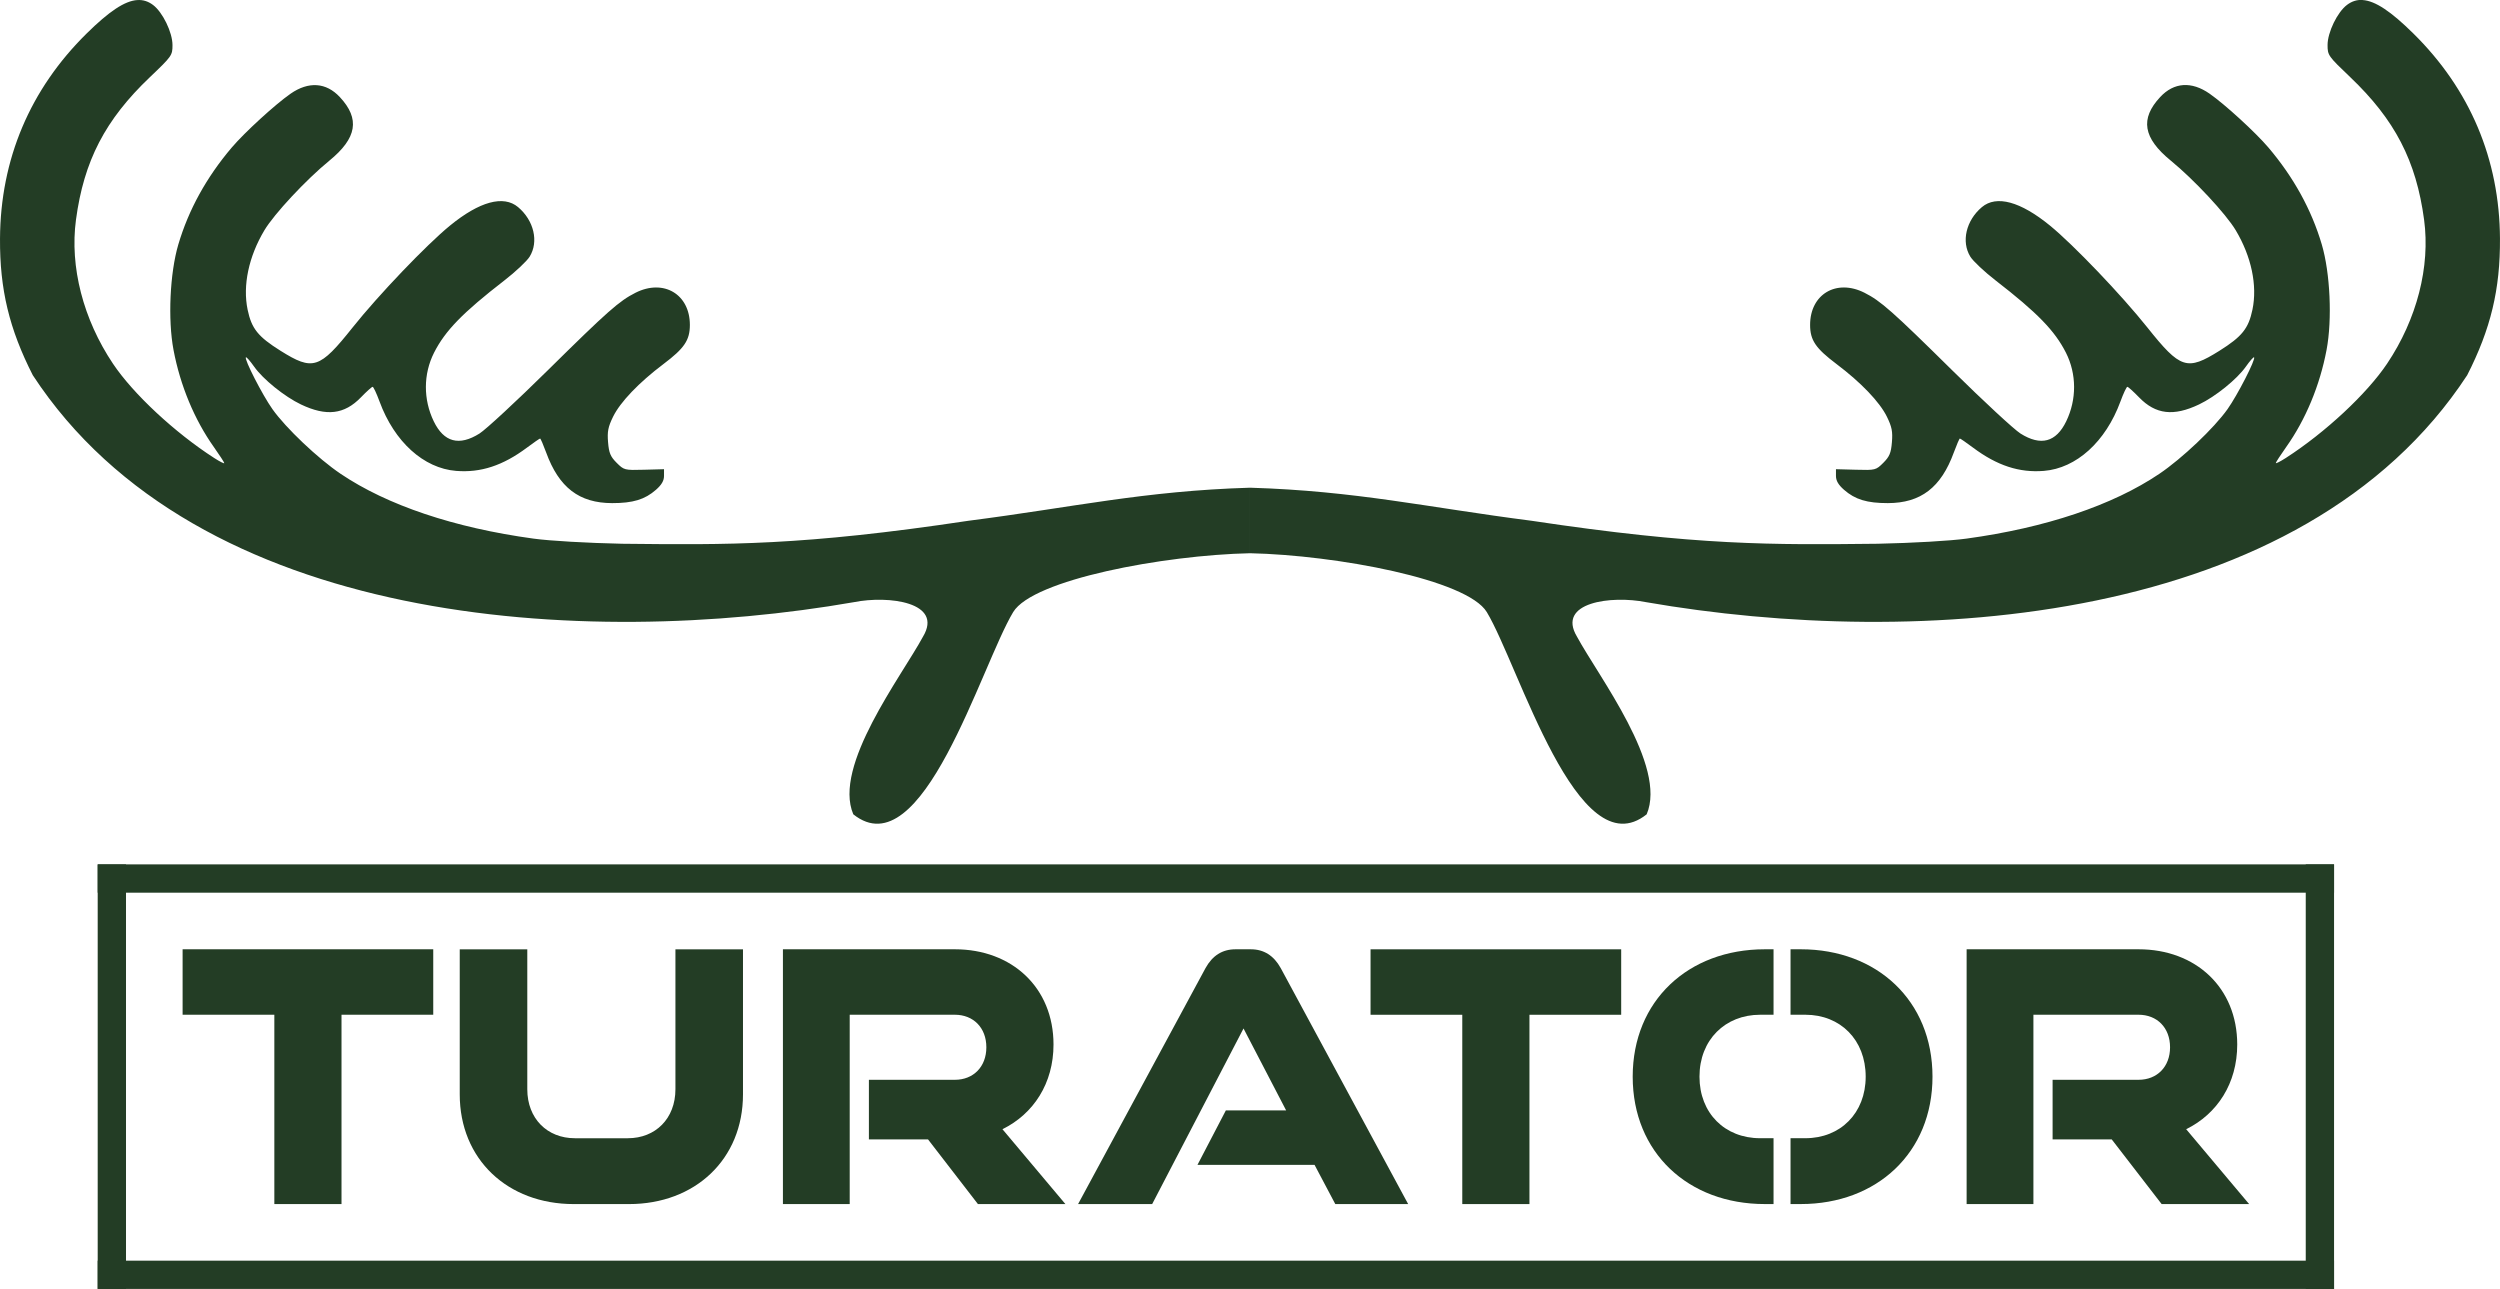 <?xml version="1.0" encoding="UTF-8" standalone="no"?>
<!-- Created with Inkscape (http://www.inkscape.org/) -->

<svg
   width="95.801mm"
   height="49.393mm"
   viewBox="0 0 95.801 49.393"
   version="1.1"
   id="svg5"
   xml:space="preserve"
   xmlns="http://www.w3.org/2000/svg"
   xmlns:svg="http://www.w3.org/2000/svg"><defs
     id="defs2" /><path
     id="path13509-6"
     style="fill:#233d25;fill-opacity:1;stroke-width:0.09"
     d="m 90.537,0.002 c 0.484,0.03 1.087,0.437 1.939,1.277 2.175,2.143 3.307,4.823 3.324,7.866 0.011,1.943 -0.353,3.46 -1.256,5.232 -6.303,9.627 -21.116,10.499 -31.467,8.698 -1.323,-0.265 -3.44,10e-7 -2.646,1.323 0.818,1.516 3.464,4.955 2.67,6.807 -2.646,2.117 -4.89,-5.692 -6.126,-7.749 -0.753,-1.247 -5.767,-2.183 -9.075,-2.256 v -2.511 c 4.066,0.122 6.789,0.754 10.782,1.266 6.369,0.958 9.227,0.926 13.271,0.882 1.36,-0.029 2.769,-0.11 3.403,-0.197 3.034,-0.414 5.605,-1.278 7.391,-2.483 0.87,-0.587 2.099,-1.753 2.613,-2.478 0.385,-0.543 1.088,-1.916 1.018,-1.987 -0.021,-0.021 -0.164,0.141 -0.318,0.36 -0.34,0.482 -1.163,1.146 -1.791,1.446 -0.976,0.466 -1.663,0.385 -2.298,-0.27 -0.216,-0.223 -0.418,-0.405 -0.45,-0.405 -0.032,0 -0.151,0.253 -0.265,0.563 -0.567,1.543 -1.689,2.559 -2.934,2.659 -0.944,0.076 -1.793,-0.203 -2.713,-0.89 -0.258,-0.193 -0.486,-0.35 -0.506,-0.35 -0.02,0 -0.124,0.241 -0.232,0.535 -0.49,1.343 -1.266,1.938 -2.529,1.94 -0.797,9.81e-4 -1.254,-0.138 -1.679,-0.511 -0.216,-0.19 -0.308,-0.347 -0.308,-0.53 v -0.259 l 0.764,0.021 c 0.749,0.021 0.769,0.015 1.051,-0.266 0.237,-0.237 0.295,-0.374 0.329,-0.788 0.034,-0.411 -6.6e-4,-0.587 -0.193,-0.98 -0.275,-0.561 -0.992,-1.31 -1.929,-2.016 -0.803,-0.605 -1.012,-0.914 -1.013,-1.499 -9.2e-4,-1.177 1.007,-1.775 2.082,-1.234 0.625,0.315 1.066,0.705 3.37,2.979 1.19,1.174 2.364,2.261 2.609,2.416 0.78,0.491 1.365,0.335 1.754,-0.468 0.405,-0.838 0.401,-1.812 -0.011,-2.628 -0.427,-0.844 -1.098,-1.534 -2.694,-2.769 -0.429,-0.332 -0.865,-0.742 -0.97,-0.912 -0.354,-0.574 -0.165,-1.387 0.443,-1.899 0.557,-0.468 1.477,-0.218 2.613,0.711 0.903,0.739 2.74,2.661 3.726,3.899 1.268,1.592 1.521,1.674 2.764,0.895 0.865,-0.543 1.114,-0.852 1.265,-1.577 0.193,-0.929 -0.04,-2.033 -0.641,-3.041 -0.374,-0.628 -1.599,-1.941 -2.487,-2.667 -1.064,-0.869 -1.186,-1.604 -0.406,-2.44 0.526,-0.564 1.198,-0.609 1.89,-0.128 0.587,0.409 1.76,1.482 2.252,2.061 0.969,1.141 1.653,2.382 2.048,3.717 0.323,1.093 0.404,2.874 0.184,4.039 -0.258,1.365 -0.801,2.673 -1.55,3.728 -0.217,0.306 -0.395,0.581 -0.395,0.61 0,0.029 0.172,-0.059 0.383,-0.194 1.514,-0.976 3.106,-2.459 3.882,-3.616 1.141,-1.701 1.659,-3.715 1.417,-5.513 -0.303,-2.26 -1.118,-3.833 -2.833,-5.467 -0.843,-0.803 -0.866,-0.836 -0.866,-1.229 0,-0.486 0.377,-1.264 0.747,-1.539 0.183,-0.137 0.379,-0.201 0.599,-0.187 z m -85.273,0 c -0.484,0.03 -1.087,0.437 -1.939,1.277 C 1.15,3.421 0.017,6.102 2.3703163e-4,9.145 -0.011,11.088 0.354,12.605 1.256,14.377 c 6.303,9.627 21.116,10.499 31.467,8.698 1.323,-0.265 3.44,10e-7 2.646,1.323 -0.818,1.516 -3.464,4.955 -2.67,6.807 2.646,2.117 4.89,-5.692 6.126,-7.749 0.753,-1.247 5.767,-2.183 9.075,-2.256 v -2.511 c -4.066,0.122 -6.789,0.754 -10.782,1.266 -6.369,0.958 -9.227,0.926 -13.271,0.882 -1.36,-0.029 -2.769,-0.11 -3.403,-0.197 -3.034,-0.414 -5.605,-1.278 -7.391,-2.483 -0.87,-0.587 -2.099,-1.753 -2.613,-2.478 -0.385,-0.543 -1.088,-1.916 -1.018,-1.987 0.021,-0.021 0.164,0.141 0.318,0.36 0.34,0.482 1.163,1.146 1.791,1.446 0.976,0.466 1.663,0.385 2.298,-0.27 0.216,-0.223 0.418,-0.405 0.45,-0.405 0.032,0 0.151,0.253 0.265,0.563 0.567,1.543 1.689,2.559 2.934,2.659 0.944,0.076 1.793,-0.203 2.713,-0.89 0.258,-0.193 0.486,-0.35 0.506,-0.35 0.02,0 0.124,0.241 0.232,0.535 0.49,1.343 1.266,1.938 2.529,1.94 0.797,9.81e-4 1.254,-0.138 1.679,-0.511 0.216,-0.19 0.308,-0.347 0.308,-0.53 v -0.259 l -0.764,0.021 c -0.749,0.021 -0.769,0.015 -1.051,-0.266 -0.237,-0.237 -0.295,-0.374 -0.329,-0.788 -0.034,-0.411 6.61e-4,-0.587 0.193,-0.98 0.275,-0.561 0.992,-1.31 1.929,-2.016 0.803,-0.605 1.012,-0.914 1.013,-1.499 9.21e-4,-1.177 -1.007,-1.775 -2.082,-1.234 -0.625,0.315 -1.066,0.705 -3.37,2.979 -1.19,1.174 -2.364,2.261 -2.609,2.416 -0.78,0.491 -1.365,0.335 -1.754,-0.468 -0.405,-0.838 -0.401,-1.812 0.011,-2.628 0.427,-0.844 1.098,-1.534 2.694,-2.769 0.429,-0.332 0.865,-0.742 0.97,-0.912 0.355,-0.574 0.165,-1.387 -0.443,-1.899 -0.557,-0.468 -1.477,-0.218 -2.613,0.711 -0.903,0.739 -2.74,2.661 -3.726,3.899 -1.268,1.592 -1.521,1.674 -2.764,0.895 C 9.888,12.902 9.64,12.593 9.489,11.868 9.296,10.939 9.529,9.835 10.13,8.827 c 0.374,-0.628 1.599,-1.941 2.487,-2.667 1.064,-0.869 1.186,-1.604 0.406,-2.44 -0.526,-0.564 -1.198,-0.609 -1.89,-0.128 -0.587,0.409 -1.76,1.482 -2.252,2.061 C 7.912,6.794 7.228,8.035 6.833,9.37 6.51,10.463 6.429,12.244 6.649,13.409 c 0.258,1.365 0.801,2.673 1.55,3.728 0.217,0.306 0.395,0.581 0.395,0.61 0,0.029 -0.172,-0.059 -0.383,-0.194 C 6.696,16.577 5.104,15.094 4.329,13.937 3.188,12.235 2.67,10.222 2.911,8.424 c 0.303,-2.26 1.118,-3.833 2.833,-5.467 0.843,-0.803 0.866,-0.836 0.866,-1.229 0,-0.486 -0.377,-1.264 -0.747,-1.539 -0.183,-0.137 -0.379,-0.201 -0.599,-0.187 z" /><g
     id="g14479"
     transform="matrix(0.82,0,0,0.82,-61.019,-24.913)"><g
       id="g392"
       transform="translate(71.041,17.859)"><path
         d="m 19.332,68.792 v -8.847 h 4.287 V 56.885 H 11.906 v 3.059 h 4.287 v 8.847 z"
         style="font-weight:bold;font-size:18.126px;font-family:'Good Timing';-inkscape-font-specification:'Good Timing Bold';text-align:center;text-anchor:middle;fill:#233d25;stroke-width:1.998"
         id="path297" /><path
         d="m 32.767,68.792 c 3.085,0 5.327,-2.088 5.327,-5.129 v -6.777 h -3.157 v 6.539 c 0,1.374 -0.933,2.29 -2.224,2.29 h -2.475 c -1.291,0 -2.224,-0.916 -2.224,-2.29 v -6.539 h -3.157 v 6.777 c 0,3.041 2.242,5.129 5.327,5.129 z"
         style="font-weight:bold;font-size:18.126px;font-family:'Good Timing';-inkscape-font-specification:'Good Timing Bold';text-align:center;text-anchor:middle;fill:#233d25;stroke-width:1.998"
         id="path299" /><path
         d="m 53.161,68.792 -2.942,-3.499 c 1.453,-0.714 2.386,-2.143 2.386,-3.957 0,-2.656 -1.937,-4.451 -4.61,-4.451 H 39.96 v 11.906 h 3.121 v -8.847 h 4.915 c 0.861,0 1.471,0.604 1.471,1.52 0,0.916 -0.61,1.52 -1.471,1.52 h -4.018 v 2.784 h 2.762 l 2.332,3.022 z"
         style="font-weight:bold;font-size:18.126px;font-family:'Good Timing';-inkscape-font-specification:'Good Timing Bold';text-align:center;text-anchor:middle;fill:#233d25;stroke-width:1.998"
         id="path301" /><path
         d="M 69.179,68.792 63.224,57.765 C 62.901,57.179 62.435,56.885 61.825,56.885 h -0.717 c -0.61,0 -1.076,0.293 -1.399,0.879 l -5.955,11.027 h 3.462 l 4.269,-8.206 1.991,3.828 h -2.816 l -1.327,2.546 h 5.471 l 0.969,1.832 z"
         style="font-weight:bold;font-size:18.126px;font-family:'Good Timing';-inkscape-font-specification:'Good Timing Bold';text-align:center;text-anchor:middle;fill:#233d25;stroke-width:1.998"
         id="path303" /><path
         d="m 74.847,68.792 v -8.847 h 4.287 v -3.059 h -11.713 v 3.059 h 4.287 v 8.847 z"
         style="font-weight:bold;font-size:18.126px;font-family:'Good Timing';-inkscape-font-specification:'Good Timing Bold';text-align:center;text-anchor:middle;fill:#233d25;stroke-width:1.998"
         id="path305" /><path
         id="path307"
         style="font-weight:bold;font-size:18.126px;font-family:'Good Timing';-inkscape-font-specification:'Good Timing Bold';text-align:center;text-anchor:middle;fill:#233d25;stroke-width:1.998"
         d="m 85.843,56.885 c -3.569,0 -6.171,2.4 -6.171,5.953 0,3.554 2.601,5.953 6.171,5.953 h 0.411 v -3.077 h -0.627 c -1.65,0 -2.834,-1.172 -2.834,-2.876 0,-1.722 1.202,-2.894 2.834,-2.894 h 0.627 v -3.059 z m 1.205,0 v 3.059 h 0.696 c 1.632,0 2.816,1.172 2.816,2.894 0,1.704 -1.184,2.876 -2.816,2.876 h -0.696 v 3.077 h 0.481 c 3.552,0 6.153,-2.4 6.153,-5.953 0,-3.554 -2.601,-5.953 -6.153,-5.953 z" /><path
         d="m 108.479,68.792 -2.942,-3.499 c 1.453,-0.714 2.386,-2.143 2.386,-3.957 0,-2.656 -1.937,-4.451 -4.61,-4.451 h -8.036 v 11.906 h 3.121 v -8.847 h 4.915 c 0.861,0 1.471,0.604 1.471,1.52 0,0.916 -0.61,1.52 -1.471,1.52 h -4.018 v 2.784 h 2.762 l 2.332,3.022 z"
         style="font-weight:bold;font-size:18.126px;font-family:'Good Timing';-inkscape-font-specification:'Good Timing Bold';text-align:center;text-anchor:middle;fill:#233d25;stroke-width:1.998"
         id="path309" /></g><g
       id="g570"
       style="fill:#233d25;fill-opacity:1"
       transform="translate(71.041,17.859)"><rect
         style="fill:#233d25;fill-opacity:1;stroke:none;stroke-width:1.05"
         id="rect558"
         width="104.51"
         height="1.323"
         x="7.938"
         y="52.917" /><rect
         style="fill:#233d25;fill-opacity:1;stroke:none;stroke-width:1.05"
         id="rect560"
         width="1.323"
         height="19.844"
         x="7.938"
         y="52.917" /><rect
         style="fill:#233d25;fill-opacity:1;stroke:none;stroke-width:1.05"
         id="rect562"
         width="104.51"
         height="1.323"
         x="7.938"
         y="71.438" /><rect
         style="fill:#233d25;fill-opacity:1;stroke:none;stroke-width:1.05"
         id="rect564"
         width="1.323"
         height="19.844"
         x="111.125"
         y="52.917" /></g></g></svg>
